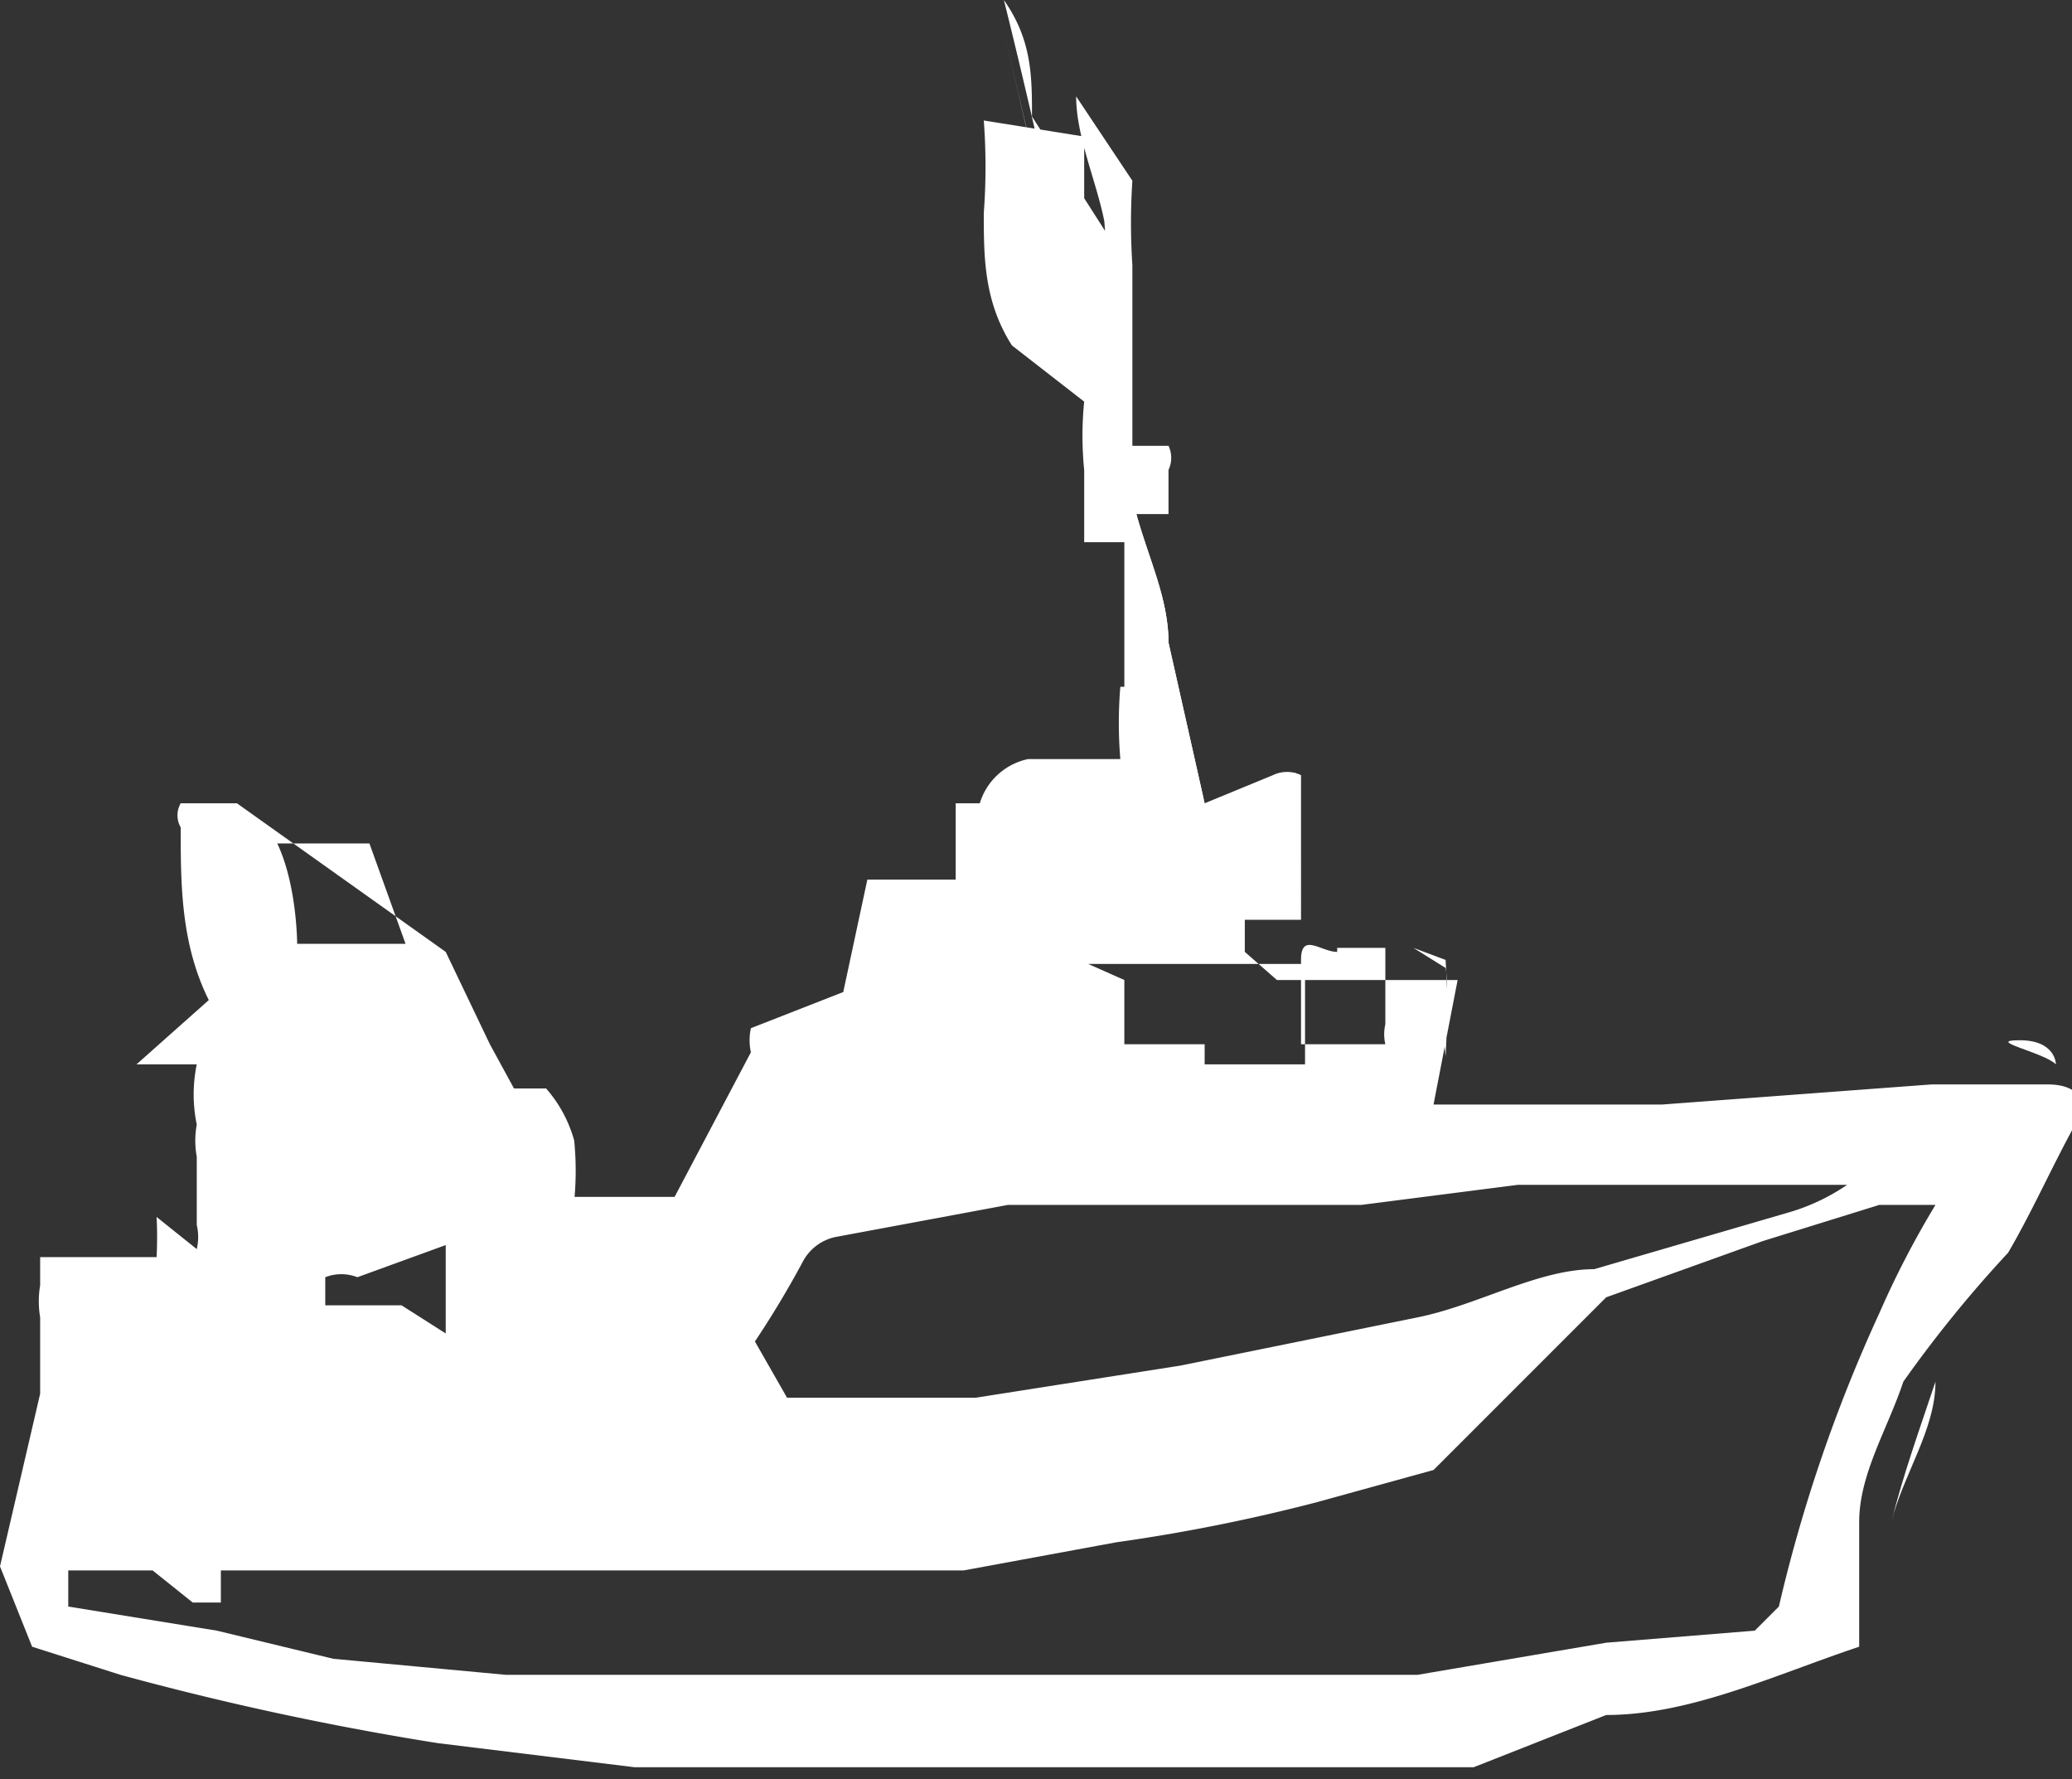 <svg xmlns="http://www.w3.org/2000/svg" viewBox="0 0 5.16 4.43"><rect x="0" y="0" width="5.16" height="4.43" fill="#333333" stroke="none"/><defs><style>.cls-1{fill:#fff;}</style></defs><title>comite</title><g id="Calque_2" data-name="Calque 2"><g id="Calque_1-2" data-name="Calque 1"><path class="cls-1" d="M2.72.8a0,0,0,0,1,0,0,0,0,0,0,0,0,0h0Z"/><path class="cls-1" d="M2.76.77s0,0,0,0,0,0,0,0h0Z"/><path class="cls-1" d="M2.74.55a1.06,1.06,0,0,1,0,.19s0,0,0,0,0,0,0,0a1.06,1.06,0,0,0,0-.19"/><path class="cls-1" d="M2.73.9l0,0Z"/><path class="cls-1" d="M2.79.82h0Z"/><polygon class="cls-1" points="2.88 0.77 2.87 0.76 2.87 0.76 2.87 0.76 2.88 0.77"/><path class="cls-1" d="M2.79,1.16s0,0,0,0,0,0,0,0Z"/><path class="cls-1" d="M2.73,1s0,.07,0,.1,0-.07,0-.1,0,0,0,0S2.73,1,2.73,1Z"/><path class="cls-1" d="M2.84,1.12v0h0Z"/><path class="cls-1" d="M2.38,2.29l0,0s0,0,0,0,0,0,0,0Z"/><path class="cls-1" d="M2.82.85v0Z"/><path class="cls-1" d="M2.83,2.14s0,0,0,0h0s0,0,0,0h0Z"/><path class="cls-1" d="M2.88,1.09h0Z"/><path class="cls-1" d="M2.79,1.85h.06a.06.06,0,0,0,0,0,.06.06,0,0,1,0,0H2.79l0,0s0,0,0,0,0,0,0,0Z"/><path class="cls-1" d="M2.64,2.16h0Z"/><path class="cls-1" d="M2.39,2.25h0Z"/><path class="cls-1" d="M2.83,1.72v0s0,0,0,.05,0,0,0-.05Z"/><path class="cls-1" d="M2.52,2.17A.16.16,0,0,0,2.44,2,.16.16,0,0,1,2.52,2.17Z"/><path class="cls-1" d="M2.43,2.13s0,.05,0,.09h0S2.46,2.15,2.43,2.13Z"/><path class="cls-1" d="M2.71,1V1a.85.85,0,0,0,0,.17l0,.13,0-.13A.85.85,0,0,1,2.71,1Z"/><path class="cls-1" d="M2.84,1.66s0,0,0-.06,0,0,0,.06,0,0,0,0S2.84,1.67,2.84,1.66Z"/><path class="cls-1" d="M2.55.68s0,0,0-.05,0-.11,0-.17,0,.11,0,.17S2.55.66,2.55.68Z"/><path class="cls-1" d="M2.65.94h0A0,0,0,0,1,2.7,1,0,0,0,0,0,2.65.94Z"/><path class="cls-1" d="M2.75,1.34s0,0,0,0S2.74,1.35,2.75,1.34Z"/><path class="cls-1" d="M2.68,1.37l0,0Z"/><path class="cls-1" d="M2.82.76l0,0s0,0,0,0,0,0,0,0Z"/><path class="cls-1" d="M2.7,1.28Z"/><path class="cls-1" d="M2.6.88l0,0Z"/><path class="cls-1" d="M2.76.89l0,0Z"/><path class="cls-1" d="M5.14,2.69s0,0,0,0S5.15,2.7,5.14,2.69Z"/><path class="cls-1" d="M2.82,1.52s0-.05,0-.08S2.82,1.49,2.82,1.52Z"/><path class="cls-1" d="M3.1,1.86h0Z"/><path class="cls-1" d="M.06,3.47v0Z"/><path class="cls-1" d="M2.38,2V2Z"/><path class="cls-1" d="M4.82,3.44c0,.12-.08.23-.11.35C4.74,3.67,4.78,3.56,4.82,3.44Z"/><path class="cls-1" d="M.35,2.82h0Z"/><path class="cls-1" d="M.12,3.37Z"/><path class="cls-1" d="M1.12,2.15h0Z"/><path class="cls-1" d="M.42,2Z"/><path class="cls-1" d="M3.63,2.33a0,0,0,0,1,0,0A0,0,0,0,0,3.63,2.33Z"/><path class="cls-1" d="M3.06,2,3,2l0,0h0Z"/><path class="cls-1" d="M3.21,2h0a0,0,0,0,1,0,0h0A0,0,0,0,0,3.21,2Z"/><path class="cls-1" d="M3.24,1.9l0,0a.08.08,0,0,0-.07,0,.08.08,0,0,1,.07,0Z"/><path class="cls-1" d="M3.1,1.86l0,0,0,0,0,0Z"/><path class="cls-1" d="M2.81,1.22h0l.08,0h0Z"/><path class="cls-1" d="M3.08,2Z"/><path class="cls-1" d="M2.87,1.57,3,2H3l-.09-.4c0-.11-.05-.21-.08-.32v0C2.82,1.36,2.84,1.46,2.87,1.57Z"/><path class="cls-1" d="M3.57,2.7l.13,0,.44,0,.67-.05-.67.05-.44,0-.13,0v0Z"/><path class="cls-1" d="M2.89,1.13v0a0,0,0,0,0,0,0,0,0,0,0,1,0,0Z"/><path class="cls-1" d="M3.28,2.05h0Z"/><path class="cls-1" d="M5,3.12c.07-.12.12-.24.19-.36s0,0,0,0,0,0,0,0S5,3,5,3.12Z"/><path class="cls-1" d="M3.14,2.28l-.08-.07h0Z"/><path class="cls-1" d="M3.15,2.08l.06,0h0Z"/><path class="cls-1" d="M.5,2.14h0c0,.14,0,.29.07.43h0C.54,2.43.52,2.28.5,2.14Z"/><path class="cls-1" d="M.22,3.37h0Z"/><path class="cls-1" d="M1.5,2.93a.77.77,0,0,0,0-.15v0A.77.77,0,0,1,1.5,2.93Z"/><path class="cls-1" d="M1.45,3.11s0,0,0,0,0,0,0,0,0,0,0,0a.5.5,0,0,0,0-.16.5.5,0,0,1,0,.16S1.46,3.11,1.45,3.11Z"/><path class="cls-1" d="M1.87,4.42h0Z"/><path class="cls-1" d="M1.43,3.41v0Z"/><path class="cls-1" d="M1.55,3.43h0Z"/><path class="cls-1" d="M.59,3.17v0c0,.06,0,.11,0,.17a.13.13,0,0,1,0,.06.13.13,0,0,0,0-.06C.58,3.28.58,3.23.59,3.17Z"/><path class="cls-1" d="M.59,2l.47.08h0L.59,2,.45,2h0Z"/><path class="cls-1" d="M1.11,2.11h0s0,0,0,0,0,0,0,0Z"/><path class="cls-1" d="M1.22,2.44l-.11-.23h0Z"/><path class="cls-1" d="M1.3,2.57l.08,0-.08,0a0,0,0,0,1,0,0A0,0,0,0,0,1.3,2.57Z"/><path class="cls-1" d="M1.12,4.34l.49.06.26,0-.26,0Z"/><path class="cls-1" d="M1.75,3a0,0,0,0,0,0,0A0,0,0,0,1,1.75,3Z"/><path class="cls-1" d="M.37,2.85h0Z"/><path class="cls-1" d="M.32,3.22a.05.05,0,0,0,0,0A.05.05,0,0,1,.32,3.22Z"/><path class="cls-1" d="M.43,3.28l0,0,0,0,0,0Z"/><path class="cls-1" d="M.49,2.85s0,0,0,0S.5,2.85.49,2.85Z"/><path class="cls-1" d="M2.13,2.47h0v0l-.06.28.06-.28Z"/><path class="cls-1" d="M1.77,3s0,0,0,0S1.78,3,1.77,3Z"/><path class="cls-1" d="M2.16,2.38h0l0,0Z"/><path class="cls-1" d="M.37,2.77l.18-.16a.05.05,0,0,0,0,0,.05.05,0,0,1,0,0l-.18.16,0,0h0Z"/><path class="cls-1" d="M.53,3.05a.22.22,0,0,0,0,.08s0,0,0,0,0,0,0,0A.22.22,0,0,1,.53,3.05Z"/><path class="cls-1" d="M0,3.9l0-.12v0L0,3.9"/><path class="cls-1" d="M3,1.9A0,0,0,0,0,3,2,0,0,0,0,1,3,1.9Z"/><path class="cls-1" d="M3.07,2s0,0,0,0h0S3.08,2,3.07,2Z"/><path class="cls-1" d="M.56,3.4l0,0-.1-.08.1.08Z"/><path class="cls-1" d="M3.18,2.29l.29,0h.07l.07,0h0l-.07,0H3.47l-.29,0h0Z"/><path class="cls-1" d="M.06,3.47a.24.24,0,0,0,0,.08c0,.06,0,.13,0,.19s0-.13,0-.19A.24.24,0,0,1,.06,3.47Z"/><path class="cls-1" d="M.27,3.26h0a1,1,0,0,1,0,.1h0A1,1,0,0,0,.27,3.26Z"/><path class="cls-1" d="M3.29,2V2s0,0,0,0S3.29,2,3.29,2Z"/><path class="cls-1" d="M3.26,2h0Z"/><path class="cls-1" d="M3.22,2h0s0-.05,0-.07S3.25,1.94,3.22,2Z"/><path class="cls-1" d="M3.1,2.11l0,.08h0l0-.08s0,0,0,0h0S3.11,2.09,3.1,2.11Z"/><path class="cls-1" d="M.11,3.37h0l0,.07,0-.07Z"/><path class="cls-1" d="M.19,3.38h0Z"/><polygon class="cls-1" points="3.26 2.05 3.27 2.05 3.28 2.04 3.27 2.05 3.26 2.05"/><path class="cls-1" d="M3.29,2V2Z"/><path class="cls-1" d="M.42,2h0Z"/><path class="cls-1" d="M.43,2Z"/><path class="cls-1" d="M2.64,2.16h0Z"/><path class="cls-1" d="M2.38,2Z"/><path class="cls-1" d="M2.85,2.11a1.09,1.09,0,0,1,0-.18A1.09,1.09,0,0,0,2.85,2.11Z"/><path class="cls-1" d="M.35,2.81h0Z"/><path class="cls-1" d="M.32,3.22h0Z"/><path class="cls-1" d="M.12,3.37h0Z"/><path class="cls-1" d="M3.63,2.33v0Z"/><path class="cls-1" d="M5.12,2.65s0,0,0,0,0,0,0,0,0-.06-.09-.06S5.09,2.62,5.12,2.65Z"/><path class="cls-1" d="M5,3.12a3.09,3.09,0,0,0-.14.32A3.09,3.09,0,0,1,5,3.12Z"/><path class="cls-1" d="M.33,4.17a7.43,7.43,0,0,0,.79.17,7.43,7.43,0,0,1-.79-.17"/><path class="cls-1" d="M3.14,1.86Z"/><path class="cls-1" d="M4.71,3.79l0,.13Z"/><path class="cls-1" d="M2.7,1.28h0Z"/><path class="cls-1" d="M2.89,1.13s0,0,0,0S2.89,1.14,2.89,1.13Z"/><path class="cls-1" d="M3,4.41c-.21,0-.42,0-.64,0,.22,0,.43,0,.64,0l.41,0,.31,0-.31,0Z"/><path class="cls-1" d="M2.68.24l.06.21L2.68.24"/><path class="cls-1" d="M2.61.93h0Z"/><path class="cls-1" d="M2.77,1.29v0h0Z"/><path class="cls-1" d="M2.5.53c0,.11,0,.22.07.33v0c0-.11,0-.22-.07-.33"/><path class="cls-1" d="M2.78,1.33h0Z"/><path class="cls-1" d="M1.58,3.42l.19-.36-.19.36h0Z"/><path class="cls-1" d="M1.43,3.44h0Z"/><path class="cls-1" d="M1.48,2.76a.33.33,0,0,0-.07-.13l0,0,0,0A.33.33,0,0,1,1.48,2.76Z"/><path class="cls-1" d="M2.68.89s0,0,0,0C2.61.56,2.55.28,2.48,0c.07.28.13.56.2.85,0,0,0,0,0,0s0,0,0,0h0S2.68.9,2.68.89Z"/><path class="cls-1" d="M2.47.3l0,.16,0-.16"/><path class="cls-1" d="M2.55.73a.5.5,0,0,1,0,.13s0,0,0,0,0,0,0,0a.5.5,0,0,0,0-.13,0,0,0,0,0,0,0A0,0,0,0,1,2.55.73Z"/><path class="cls-1" d="M2.68,1.31s0,0,0,.05h0S2.68,1.33,2.68,1.31Z"/><path class="cls-1" d="M2.07,2.77v0s0,0,0,0,0,0,0,0Z"/><path class="cls-1" d="M2.39,2.1v0l0,0h0Z"/><path class="cls-1" d="M2.56,2.18l0,0v0Z"/><path class="cls-1" d="M2.12,2.4l0,0a.08.08,0,0,0,0,0,.08.08,0,0,1,0,0Z"/><path class="cls-1" d="M2.45,2.23h0l0,0,0,0Z"/><path class="cls-1" d="M2.34,2.36h0Z"/><path class="cls-1" d="M2.7,1.39Z"/><path class="cls-1" d="M2.79,1.39h0v0Z"/><path class="cls-1" d="M2.82,1.52h0v0Z"/><path class="cls-1" d="M1.75,3h0Z"/><path class="cls-1" d="M2.85,1.68h0a0,0,0,0,0,0,0,0,0,0,0,1,0,0Z"/><path class="cls-1" d="M2,2.83s0,0,0,0,0,0,0,0l-.23.09h0Z"/><path class="cls-1" d="M2.79.91a.07.07,0,0,0,0-.06A.07.07,0,0,1,2.79.91Z"/><path class="cls-1" d="M2.82.81h0l0,0,0,0Z"/><path class="cls-1" d="M3,2H3Z"/><path class="cls-1" d="M2.74.94l0,0h0Z"/><polygon class="cls-1" points="0.57 2.57 0.57 2.57 0.57 2.57 0.57 2.57"/><path class="cls-1" d="M2.87.79a0,0,0,0,0,0,0h0A0,0,0,0,1,2.87.79Z"/><path class="cls-1" d="M.47,2.1s0,0,0,0S.48,2.1.47,2.1Z"/><polygon class="cls-1" points="0.35 2.82 0.35 2.83 0.35 2.84 0.35 2.83 0.35 2.82"/><path class="cls-1" d="M.5,2.87v0a.37.37,0,0,0,0,.15.37.37,0,0,1,0-.15Z"/><path class="cls-1" d="M2.79,1.23h0Z"/><path class="cls-1" d="M2.78,1.16s0,0,0,0l0-.07,0,.07S2.77,1.16,2.78,1.16Z"/><path class="cls-1" d="M2.82,1.16h0Z"/><path class="cls-1" d="M2.87.76h0Z"/><path class="cls-1" d="M2.8.82h0s0,0,0,0,0,0,0,0Z"/><path class="cls-1" d="M1.28,2.55h0l-.06-.11.06.11Z"/><path class="cls-1" d="M.43,2s0,0,0,0V2s0,0,0,0a.06.06,0,0,0,0,.06A.06.06,0,0,1,.43,2Z"/><path class="cls-1" d="M2.71.88h0a.29.29,0,0,1,0-.09L2.57.29l.12.5A.29.29,0,0,0,2.71.88Z"/><path class="cls-1" d="M2.75.9h0Z"/><path class="cls-1" d="M1.1,2.2a0,0,0,0,1,0,0h0A0,0,0,0,0,1.1,2.2Z"/><path class="cls-1" d="M2.73.78h0Z"/><path class="cls-1" d="M2.38,2.26h0v0Z"/><path class="cls-1" d="M2.79.72V.66a1.6,1.6,0,0,1,0-.21,1.6,1.6,0,0,0,0,.21Z"/><path class="cls-1" d="M1.12,2.15v0Z"/><path class="cls-1" d="M2.45.3a1.55,1.55,0,0,1,0,.23c0,.11,0,.22.07.33v0a.08.08,0,0,0,0,0h0A0,0,0,0,1,2.7,1V1a.85.85,0,0,0,0,.17l0,.13v0h0s0,0,0,0a0,0,0,0,0,0,0h0v0s0,0,0,.05h0l0,0h.1v0s0,.05,0,.08h0V1.6s0,0,0,.06,0,0,0,0h0a0,0,0,0,0,0,0v0s0,0,0,.05a.06.06,0,0,1,0,0H2.79l0,0s0,0,0,0a1.09,1.09,0,0,0,0,.18h0s0,0,0,0H2.56l0,0v0A.16.16,0,0,0,2.44,2H2.38V2.1l0,0h0s0,.05,0,.09h0l0,0h0v0l0,0s0,0,0,0H2.16l0,0,0,0a.08.08,0,0,0,0,0h0v0l-.06.28v0s0,0,0,0,0,0,0,0l-.23.09h0s0,0,0,0a.14.14,0,0,0,0,.06,0,0,0,0,0,0,0h0s0,0,0,0l-.19.36H1.43V3.15s0,0,0,0,0,0,0,0a.5.5,0,0,0,0-.16.77.77,0,0,0,0-.15v0a.33.33,0,0,0-.07-.13l0,0-.08,0a0,0,0,0,1,0,0h0l-.06-.11-.11-.23h0a0,0,0,0,1,0,0h0v0h0s0,0,0,0h0L.59,2,.45,2h0V2s0,0,0,0a.06.06,0,0,0,0,.06s0,0,0,0h0c0,.14,0,.29.07.43h0a.05.05,0,0,1,0,0l-.18.16,0,0H.49s0,0,0,0v0a.37.37,0,0,0,0,.15.22.22,0,0,0,0,.08s0,0,0,0v0c0,.06,0,.11,0,.17a.13.13,0,0,1,0,.06l0,0-.1-.08,0,0,0,0h0a.05.05,0,0,0,0,0h0a1,1,0,0,1,0,.1H.1l0,.07v0a.24.24,0,0,0,0,.08c0,.06,0,.13,0,.19v0L0,3.9l.08.2.22.07a7.43,7.43,0,0,0,.79.17l.49.06.26,0h.47c.22,0,.43,0,.64,0l.41,0,.31,0L4,4.27c.21,0,.42-.1.63-.17l0-.18,0-.13c0-.12.07-.23.11-.35A3.09,3.09,0,0,1,5,3.12c.07-.12.12-.24.19-.36s0,0,0,0,0,0,0,0,0,0,0,0,0-.06-.09-.06H4.81l-.67.05-.44,0-.13,0v0l.06-.31h0v0a0,0,0,0,1,0,0h0l-.07,0H3.47l-.29,0h0l-.08-.07h0l0-.08s0,0,0,0h0l.06,0h.08V2s0,0,0,0h0a0,0,0,0,1,0,0s0-.05,0-.07l0,0a.08.08,0,0,0-.07,0h0l0,0,0,0A0,0,0,0,0,3,2l0,0h0s0,0,0,0H3l-.09-.4c0-.11-.05-.21-.08-.32v0h0l.08,0h0s0,0,0,0v0a0,0,0,0,0,0,0h0v.06h0s0,0,0,0,0,0,0,0l0-.07s0-.07,0-.1,0,0,0,0l0,0h0a.07.07,0,0,0,0-.06v0h0l0,0a0,0,0,0,0,0,0H2.82l0,0s0,0,0,0V.66a1.6,1.6,0,0,1,0-.21L2.68.24h0c0,.1.05.21.07.31a1.06,1.06,0,0,1,0,.19s0,0,0,0,0,0,0,0h0a0,0,0,0,0,0,0H2.8s0,0,0,0l0,0h0l0,0h0a.29.29,0,0,1,0-.09L2.57.29c0-.1,0-.19-.07-.29h0c.07.28.13.56.2.85,0,0,0,0,0,0s0,0,0,0h0l0,0s0,0,0,0a.5.5,0,0,0,0-.13,0,0,0,0,0,0,0s0,0,0-.05,0-.11,0-.17l0-.16ZM3.52,2.36l.08.05a.24.24,0,0,1,0,.08.68.68,0,0,0,0,.14s0,0,0,0l0,0s0,0,0,0a2,2,0,0,0,0-.24Zm-.19,0,.12,0h0l0,.19a.11.11,0,0,0,0,.05s0,0,0,0H3.24c0-.07,0-.14,0-.21S3.29,2.37,3.33,2.37ZM3,2.4h.07l.18,0c0,.09,0,.17,0,.25a0,0,0,0,1,0,0H3V2.42S3,2.4,3,2.4Zm-.29,0h.07L3,2.4a0,0,0,0,1,0,0v.2a0,0,0,0,1,0,0l-.2,0s0,0,0,0V2.44Zm-.83.94A2.4,2.4,0,0,0,2,3.14a.12.12,0,0,1,.08-.06L2.51,3,3,3l.39,0,.39-.05.45,0,.31,0h.06a0,0,0,0,1,0,0s0,0,0,0a.51.51,0,0,1-.15.07l-.48.14c-.14,0-.29.09-.44.12l-.59.12-.51.08-.47,0h0s0,0,0,0Zm-.77-.24h0s0,0,0,0a.05.05,0,0,1,0,0c0,.07,0,.14,0,.22h0l-.11-.07s-.06,0-.08,0l0,0a0,0,0,0,1,0,0H.81V3.18a0,0,0,0,1,0,0,.11.11,0,0,1,.08,0Zm-.48-1H.75l.17,0s0,0,0,0l.09.25v0H.74s0,0,0,0,0-.2-.08-.3ZM4.43,4h0s0,0-.06.06L4,4.09l-.47.08-.32,0H3.07l-.26,0H2l-.33,0H1.49l-.23,0L.83,4.13.54,4.06.17,4s0,0,0,0l0-.09s0,0,0,0H.38s0,0,0,0l.1.08s0,0,.07,0l0-.08H.84l.35,0h.24l.29,0,.21,0,.23,0,.24,0,.38-.07a4.42,4.42,0,0,0,.5-.1l.29-.08L4,3.23l.39-.14L4.68,3l.08,0h.06a0,0,0,0,1,0,0,2.29,2.29,0,0,0-.14.27A3.81,3.81,0,0,0,4.43,4Z"/></g></g></svg>